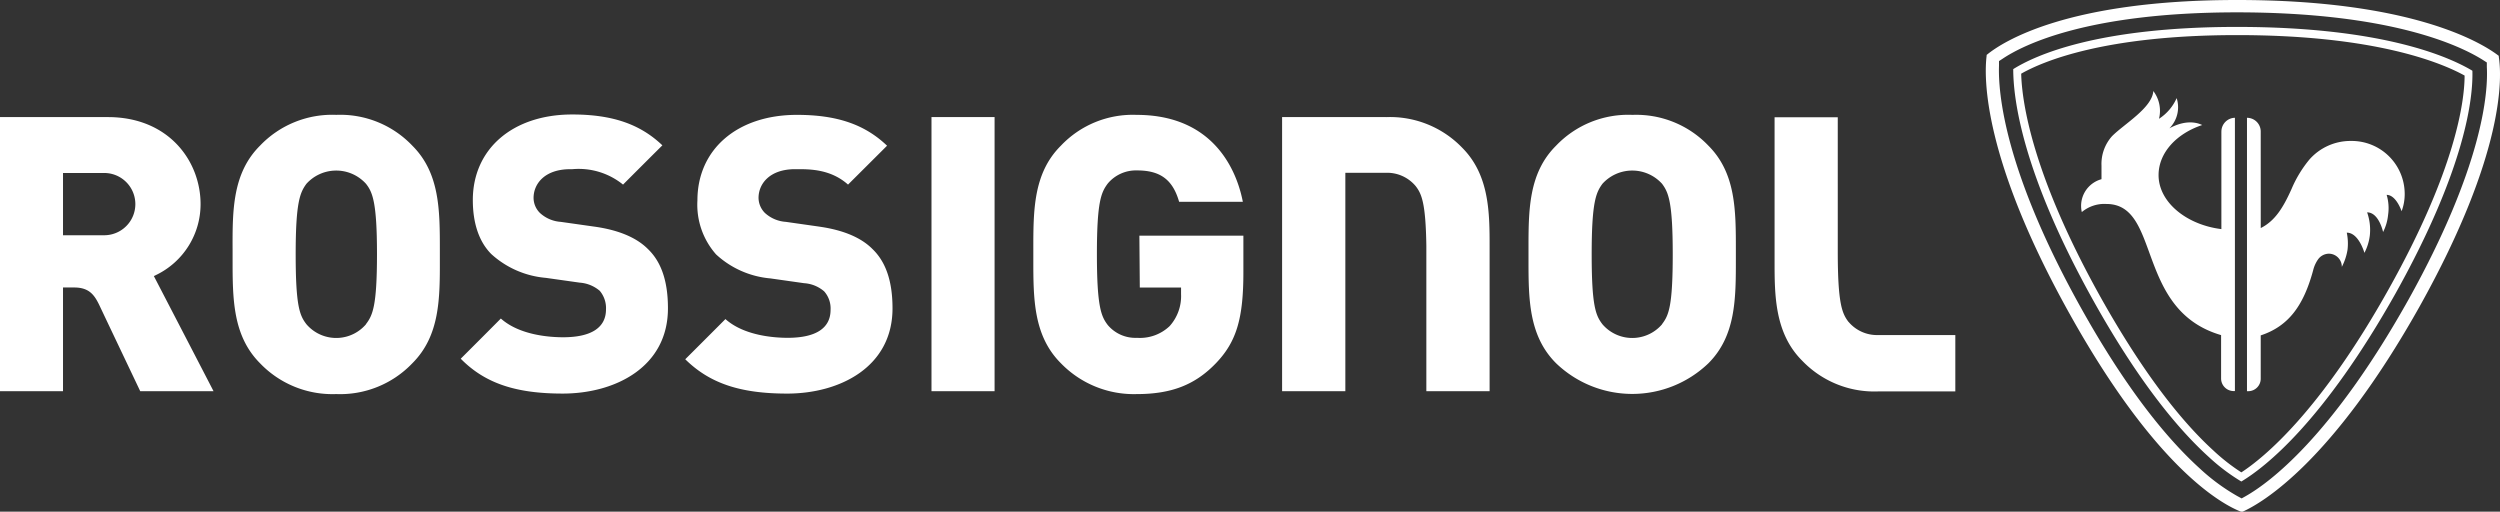 <svg id="Group_737" data-name="Group 737" xmlns="http://www.w3.org/2000/svg" xmlns:xlink="http://www.w3.org/1999/xlink" width="376.945" height="77.151" viewBox="0 0 376.945 77.151">
  <rect x="0" y="0" width="376.945" height="77.151" fill="#333333" stroke="none"/>
  <defs>
    <clipPath id="clip-path">
      <rect id="Rectangle_931" data-name="Rectangle 931" width="376.945" height="77.151" fill="#fff"/>
    </clipPath>
  </defs>
  <g id="Group_737-2" data-name="Group 737" clip-path="url(#clip-path)">
    <path id="Path_801" data-name="Path 801" d="M208.956,7.772H193.312V49.1h9.537V16.17h6.118a5.607,5.607,0,0,1,4.478,2c.905,1.165,1.523,2.536,1.617,9.05V49.1H224.6V27.384c0-5.108,0-10.863-4.141-15a15.114,15.114,0,0,0-11.5-4.607M15.784,25.592H9.5V16.2h6.282a4.694,4.694,0,0,1,0,9.387M23.6,31.547a11.854,11.854,0,0,0,6.643-10.641c0-6.526-4.827-13.133-13.959-13.133H0V49.1H9.5V33.465h1.71c2.256,0,3.035,1.165,3.746,2.618,2.115,4.467,6.163,12.958,6.186,13.016H32.195C32.1,48.889,23.2,31.745,23.2,31.745Zm255.122,7.12c-.978-1.292-1.628-2.735-1.628-10.632V7.8h-9.527V29.464c0,5.108,0,10.875,4.141,15.017a15.049,15.049,0,0,0,11.481,4.654h11.631v-8.5H283.187a5.615,5.615,0,0,1-4.467-1.989Zm-28.124.349a5.924,5.924,0,0,1-8.351.629,6.148,6.148,0,0,1-.629-.629c-1.013-1.327-1.628-2.7-1.628-10.562s.65-9.305,1.628-10.632a6.06,6.06,0,0,1,8.559-.419c.147.133.288.274.421.419.964,1.292,1.614,2.733,1.614,10.632s-.615,9.223-1.614,10.538Zm-4.5-31.58a15.023,15.023,0,0,0-11.481,4.651c-4.165,4.141-4.153,9.759-4.153,15.7v1.394c0,5.943,0,11.549,4.153,15.7a16.574,16.574,0,0,0,22.983,0c4.141-4.153,4.13-9.759,4.13-15.7V27.791c0-5.945,0-11.563-4.13-15.7a15.039,15.039,0,0,0-11.5-4.651m-74.243,26.03h6.221v1a6.757,6.757,0,0,1-1.72,4.815,6.488,6.488,0,0,1-4.921,1.769,5.439,5.439,0,0,1-4.42-1.942c-.978-1.292-1.628-2.723-1.628-10.679s.65-9.305,1.628-10.632a5.548,5.548,0,0,1,4.42-1.989c3.489,0,5.384,1.373,6.35,4.736h9.607c-.615-3.177-3.362-13.11-16.016-13.11a14.911,14.911,0,0,0-11.423,4.651c-4.162,4.141-4.153,9.759-4.153,15.7v1.394c0,5.943,0,11.549,4.153,15.7a15.313,15.313,0,0,0,11.423,4.654c5.257,0,8.828-1.4,11.956-4.654s4.141-6.8,4.141-13.737v-5.5H171.794ZM140.448,49.1h9.513V7.772h-9.513Zm-16.9-24.811-5.059-.721a5.163,5.163,0,0,1-3.163-1.35,3.266,3.266,0,0,1-.955-2.256c0-2.164,1.71-4.338,5.515-4.338h.337c1.883,0,5.035,0,7.642,2.326l5.884-5.863c-3.362-3.21-7.548-4.651-13.6-4.651-8.968,0-14.993,5.187-14.993,12.9a11.3,11.3,0,0,0,2.815,8.142,13.83,13.83,0,0,0,8.189,3.617l5.082.721a5.126,5.126,0,0,1,3.025,1.233,3.887,3.887,0,0,1,.964,2.791c0,2.768-2.232,4.212-6.467,4.212-1.883,0-6.526-.269-9.385-2.826-.082.091-5.957,5.966-6.06,6.06,3.685,3.629,8.28,5.176,15.374,5.176,7.911,0,15.878-3.989,15.878-12.852,0-4.048-.987-6.979-3.011-8.933-1.722-1.745-4.42-2.873-8.016-3.386m-33.905,0-5.082-.721a5.145,5.145,0,0,1-3.152-1.35,3.217,3.217,0,0,1-.955-2.256c0-2.164,1.71-4.338,5.538-4.338H86.3a10.612,10.612,0,0,1,7.642,2.326c.082-.094,5.814-5.817,5.931-5.92-3.362-3.21-7.56-4.654-13.6-4.654-8.957,0-14.981,5.187-14.981,12.9,0,3.491.931,6.282,2.78,8.142A13.958,13.958,0,0,0,82.3,32.012l5.105.721a5.235,5.235,0,0,1,3.025,1.233,4.044,4.044,0,0,1,.941,2.791c0,2.768-2.232,4.212-6.467,4.212-1.883,0-6.526-.267-9.387-2.826-.08.094-5.943,5.966-6.048,6.06,3.652,3.711,8.306,5.257,15.377,5.257,7.9,0,15.866-3.989,15.866-12.852,0-4.048-.978-6.979-3.011-8.933-1.734-1.745-4.434-2.873-8.063-3.386M55.178,39.015a5.908,5.908,0,0,1-8.332.634,6.031,6.031,0,0,1-.636-.634c-1.022-1.327-1.628-2.7-1.628-10.562s.653-9.305,1.628-10.632a6.049,6.049,0,0,1,8.542-.423c.15.133.29.276.426.423.976,1.245,1.664,2.712,1.664,10.608s-.664,9.247-1.664,10.562ZM50.7,7.435a15.035,15.035,0,0,0-11.5,4.651c-4.153,4.141-4.153,9.759-4.13,15.7v1.394c0,5.943,0,11.549,4.13,15.7a15.114,15.114,0,0,0,11.5,4.654,15.061,15.061,0,0,0,11.481-4.654c4.151-4.153,4.151-9.759,4.139-15.7V27.791c0-5.945,0-11.563-4.139-15.7A15.007,15.007,0,0,0,50.7,7.435" transform="translate(0 9.883)" fill="#fff"/>
    <path id="Path_802" data-name="Path 802" d="M160.082,65.755c-5.559-5.026-11.282-12.8-17.015-22.983-10.573-18.856-12.029-29.881-12.132-33.987,3.269-1.86,12.583-5.817,32.567-5.817,20.784,0,30.765,4.153,34.289,6.1,0,3.84-1.327,14.155-11.493,32.289C175.971,59.8,167.527,66.684,164.13,68.9a30.013,30.013,0,0,1-4.048-3.14M198.966,8.342c-3.617-2.164-13.7-6.607-35.5-6.607-21.006,0-30.405,4.27-33.73,6.364,0,4.291,1.221,15.538,12.281,35.265,5.817,10.353,11.631,18.18,17.26,23.264a29.572,29.572,0,0,0,4.85,3.65c3.629-2.174,12.377-9.013,23.264-28.379C198,22.893,199.083,12.355,198.966,8.342" transform="translate(173.816 2.324)" fill="#fff"/>
    <path id="Path_803" data-name="Path 803" d="M191.613,45.328C180.052,65.95,170.677,72.8,167.188,74.79l-.641.36-.65-.349a30.323,30.323,0,0,1-5.688-4.188c-5.817-5.281-11.783-13.306-17.7-23.856-11.736-20.936-12.691-32.742-12.55-36.846v-.7l.569-.372c3.154-2.106,12.911-6.977,35.337-6.977,23.112.012,33.58,4.988,37.069,7.188l.58.372V10.1c.211,3.84-.58,14.946-11.9,35.232m13.7-36.779V8.421l-.105-.08C202.617,6.385,192.114,0,165.862,0c-25.59,0-35.29,6.282-37.663,8.2l-.105.082v.126c-.4,3.187-.662,15.424,12.691,39.233,13.028,23.262,22.937,28.451,25.658,29.509h.257c2.929-1.315,13.5-7.445,26.671-30.927C206.337,23,205.792,11.5,205.314,8.549" transform="translate(171.446)" fill="#fff"/>
    <path id="Path_804" data-name="Path 804" d="M155.261,11.984v14.7c-5.236-.641-9.471-4.048-9.471-8.142,0-3.374,2.714-6.271,6.586-7.55-.061,0-1.921-1.163-4.958.5a4.5,4.5,0,0,0,1.1-4.558,7.137,7.137,0,0,1-2.663,3.117A4.94,4.94,0,0,0,145,5.866c-.173,2.548-4.431,4.991-6.233,6.816a6.269,6.269,0,0,0-1.582,4.431V19.16a4.165,4.165,0,0,0-2.967,4.956,5.3,5.3,0,0,1,3.7-1.221c8.3,0,4.312,15.98,17.3,19.773v6.537a1.9,1.9,0,0,0,1.893,1.9h.19V9.9a2.08,2.08,0,0,0-2.036,2.082" transform="translate(179.674 7.859)" fill="#fff"/>
    <path id="Path_805" data-name="Path 805" d="M146.871,9.673a2.07,2.07,0,0,0-2.059-2.082H144.8V48.813h.211a1.883,1.883,0,0,0,1.86-1.9V40.4c4.256-1.4,6.479-4.572,7.9-9.794a4.926,4.926,0,0,1,.735-1.652,2.039,2.039,0,0,1,1.617-.873,1.967,1.967,0,0,1,1.977,1.954v.035a8.46,8.46,0,0,0,.861-2.592,7.974,7.974,0,0,0-.117-2.571c1.813,0,2.663,3.049,2.663,3.049a7.688,7.688,0,0,0,.814-2.618,7.961,7.961,0,0,0-.407-3.489c1.781,0,2.408,2.964,2.408,2.964a7.245,7.245,0,0,0,.756-2.6,6.968,6.968,0,0,0-.22-3c1.441,0,2.255,2.466,2.255,2.466a7.309,7.309,0,0,0,.466-2.686,7.991,7.991,0,0,0-8.07-7.911l-.073,0a8.248,8.248,0,0,0-6.245,2.826,17.941,17.941,0,0,0-2.665,4.4c-1.277,2.85-2.511,4.839-4.651,5.908Z" transform="translate(193.996 10.17)" fill="#fff"/>
  </g>
</svg>

